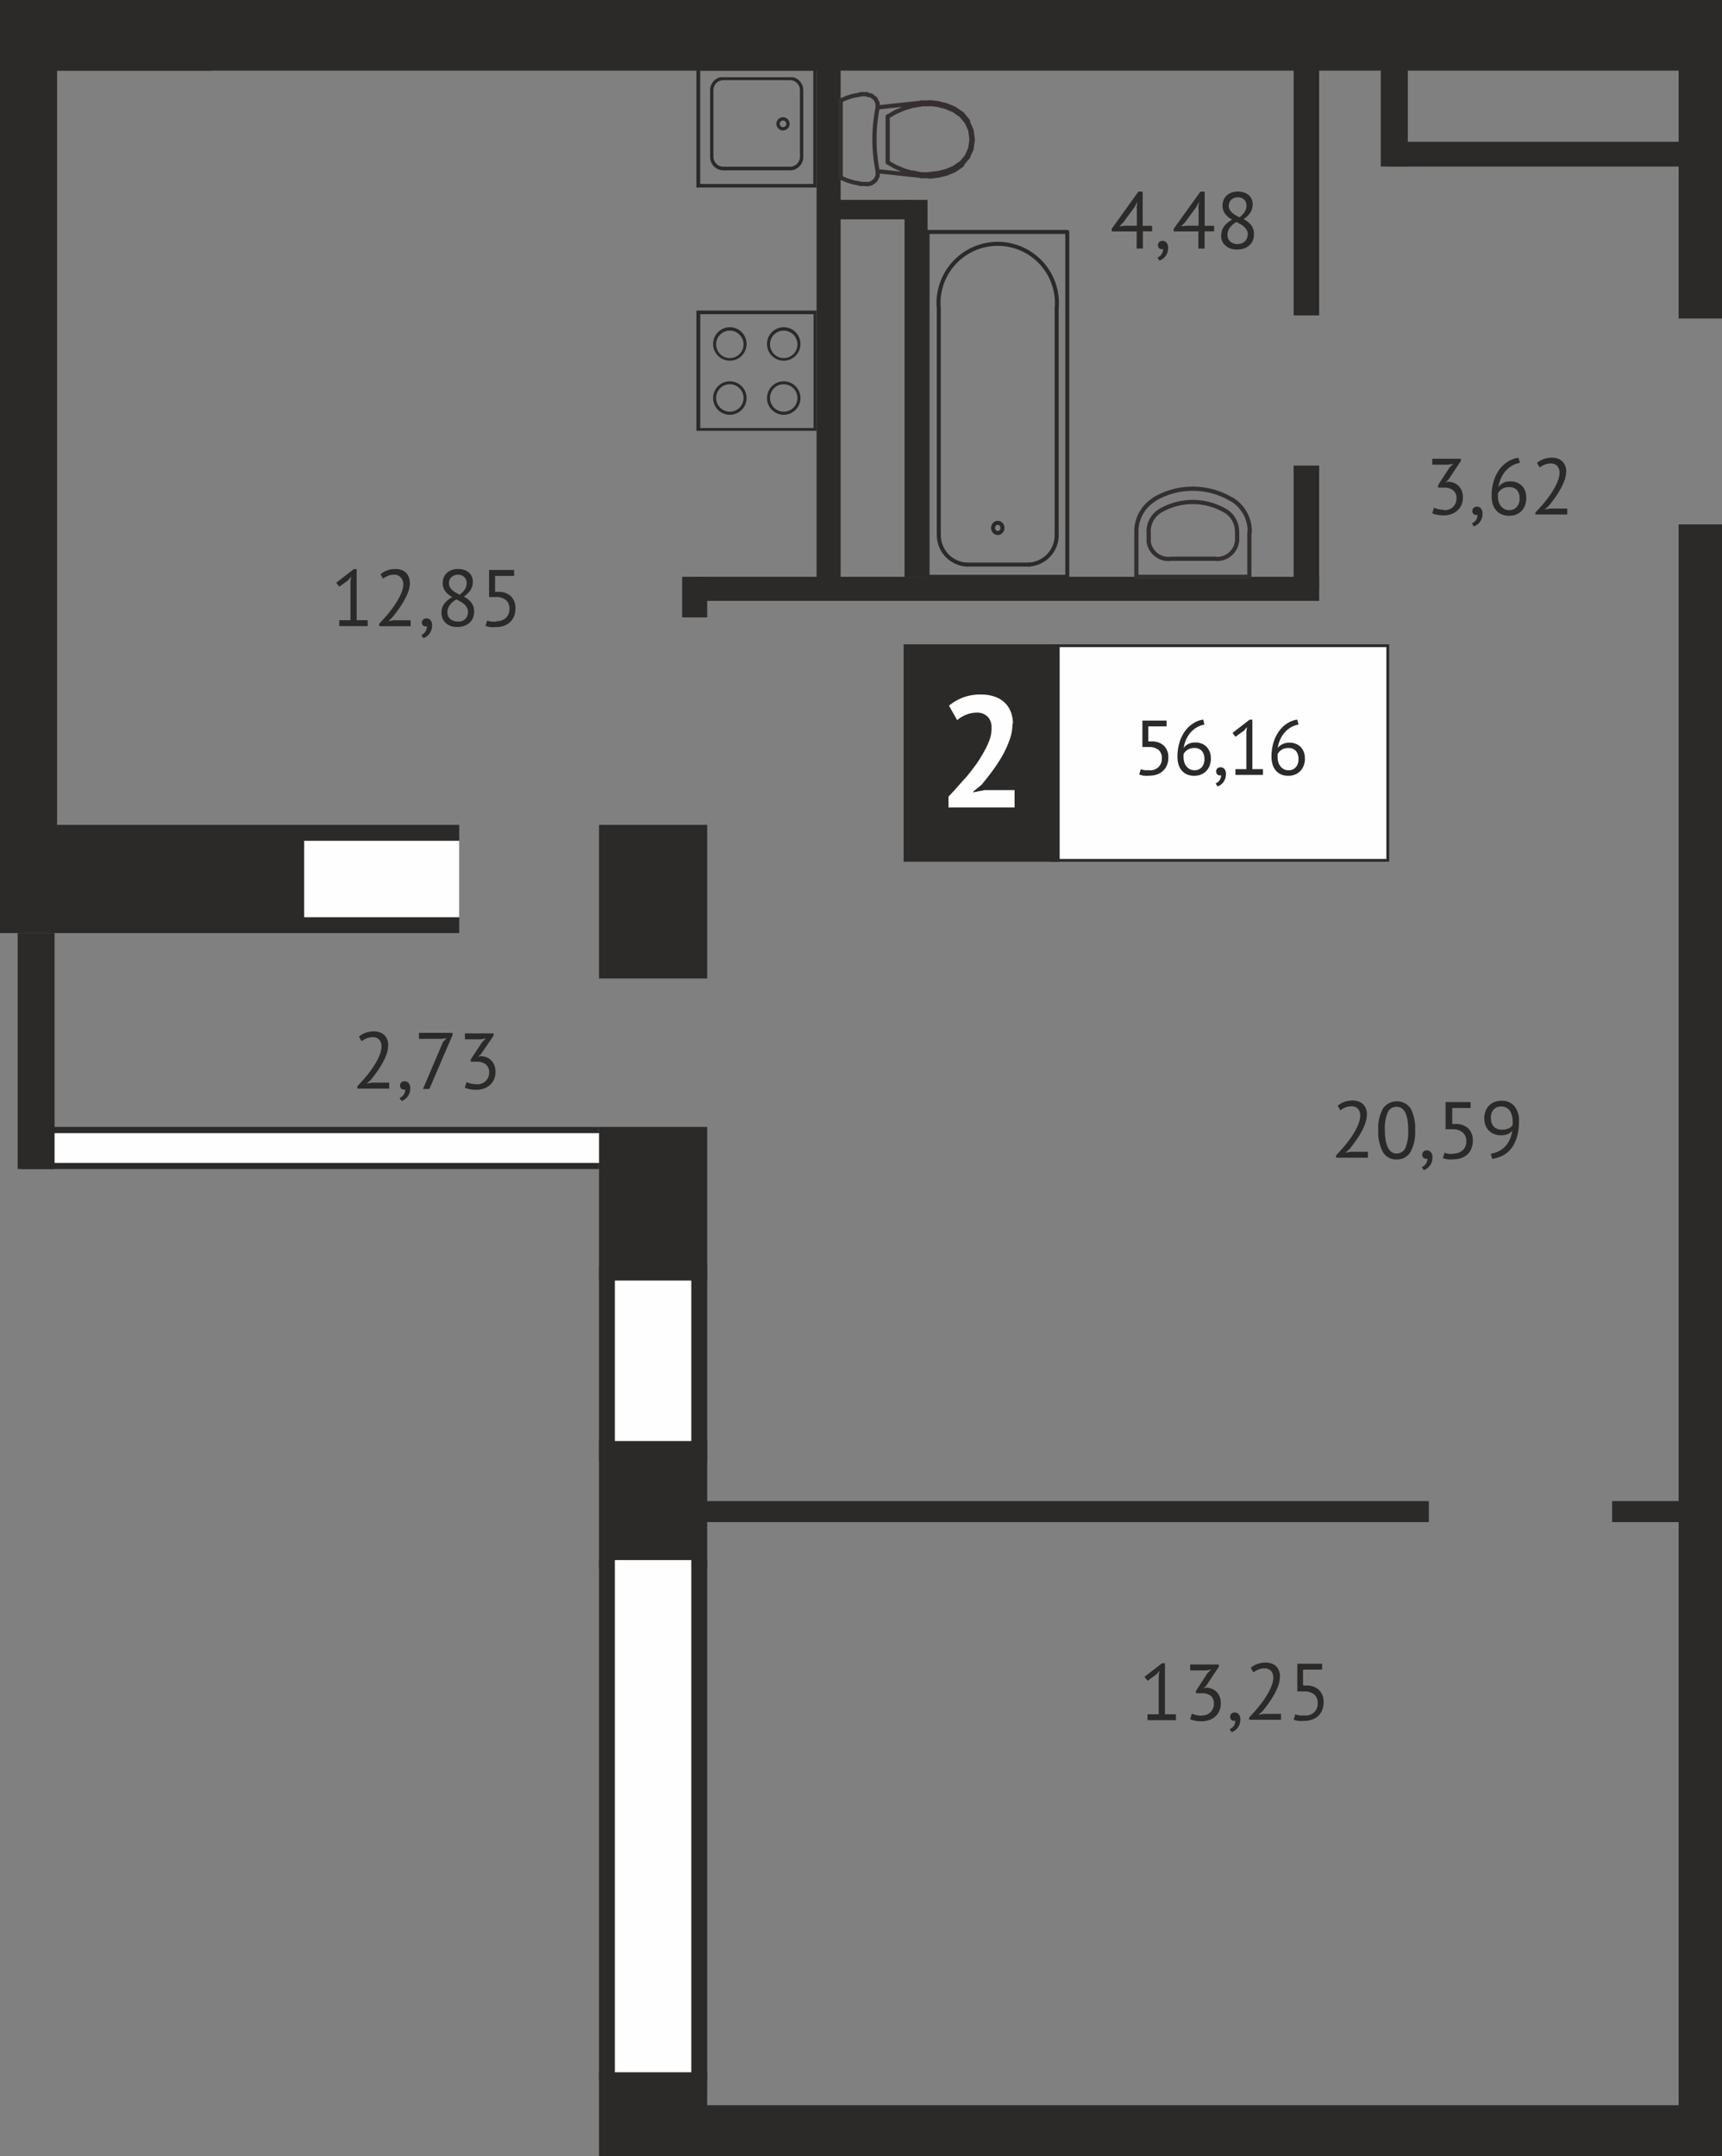 <svg xmlns="http://www.w3.org/2000/svg" xmlns:xlink="http://www.w3.org/1999/xlink" viewBox="0 0 171.93 215.22"><rect x="0" y="0" width="171.93" height="215.22" fill="#808080" stroke="none"/><defs><style>.cls-1,.cls-10,.cls-11,.cls-12,.cls-5,.cls-6{fill:none;}.cls-2{isolation:isolate;}.cls-3{fill:#2b2a29;}.cls-4{fill:#fefefe;}.cls-12,.cls-5,.cls-6{stroke:#2b2a29;}.cls-5{stroke-miterlimit:22.93;}.cls-5,.cls-6{stroke-width:0.28px;}.cls-6{stroke-miterlimit:10;}.cls-7{mix-blend-mode:multiply;}.cls-8{clip-path:url(#clip-path);}.cls-9{clip-path:url(#clip-path-2);}.cls-10,.cls-11{stroke:#34302f;}.cls-10,.cls-11,.cls-12{stroke-linecap:round;stroke-linejoin:round;}.cls-10{stroke-width:0.42px;}.cls-11{stroke-width:0.42px;}.cls-12{stroke-width:0.4px;}</style><clipPath id="clip-path"><rect class="cls-1" x="70.9" y="7.71" width="9.3" height="9.3"/></clipPath><clipPath id="clip-path-2"><rect class="cls-1" x="77.51" y="11.7" width="1.33" height="1.33"/></clipPath></defs><title>9b_3s_4fl</title><g class="cls-2"><g id="Слой_1" data-name="Слой 1"><g id="text"><path class="cls-3" d="M38.75,104.36a2.61,2.61,0,0,1-.16.87,5.62,5.62,0,0,1-.41.89,8.9,8.9,0,0,1-.56.88q-0.31.43-.62,0.81l-0.39.34v0l0.51-.09h1.74v0.59H35.68v-0.23l0.42-.46q0.25-.27.52-0.6t0.53-.7a8.54,8.54,0,0,0,.47-0.76,4.75,4.75,0,0,0,.34-0.76,2.21,2.21,0,0,0,.13-0.71,1,1,0,0,0-.22-0.65,0.85,0.85,0,0,0-.68-0.26,1.48,1.48,0,0,0-.59.12,2.32,2.32,0,0,0-.5.28l-0.26-.46a2.07,2.07,0,0,1,.66-0.38,2.45,2.45,0,0,1,.82-0.14,1.71,1.71,0,0,1,.61.1,1.25,1.25,0,0,1,.45.28,1.22,1.22,0,0,1,.28.44,1.52,1.52,0,0,1,.1.55"/><path class="cls-3" d="M39.94,108.35a0.41,0.41,0,0,1,.13-0.31,0.46,0.46,0,0,1,.33-0.12,0.51,0.51,0,0,1,.4.18,0.75,0.75,0,0,1,.16.51,1.45,1.45,0,0,1-.08.5,1.28,1.28,0,0,1-.21.37,1.25,1.25,0,0,1-.28.26,1.23,1.23,0,0,1-.3.15l-0.2-.31a0.82,0.82,0,0,0,.43-0.35,0.93,0.93,0,0,0,.14-0.48l-0.14,0a0.36,0.36,0,0,1-.27-0.11,0.43,0.43,0,0,1-.11-0.32"/><polygon class="cls-3" points="42.23 108.69 44.23 104 44.59 103.61 44.11 103.69 41.83 103.69 41.83 103.09 45.18 103.09 45.18 103.31 42.87 108.69 42.23 108.69"/><path class="cls-3" d="M47.58,108.23a1.54,1.54,0,0,0,.5-0.08,1.11,1.11,0,0,0,.4-0.24,1.12,1.12,0,0,0,.26-0.37,1.15,1.15,0,0,0,.1-0.47,1,1,0,0,0-.33-0.83,1.4,1.4,0,0,0-.92-0.27H47v-0.23L48.15,104l0.37-.35-0.52.08H46.42v-0.59h2.86v0.23L48,105.24l-0.28.23v0l0.27-.06a1.71,1.71,0,0,1,.59.12,1.35,1.35,0,0,1,.47.31,1.45,1.45,0,0,1,.31.49,1.75,1.75,0,0,1,.11.64,1.85,1.85,0,0,1-.15.77,1.64,1.64,0,0,1-.41.56,1.79,1.79,0,0,1-.61.35,2.28,2.28,0,0,1-.74.12,3.4,3.4,0,0,1-.65-0.06,2.71,2.71,0,0,1-.5-0.14l0.17-.57a2.2,2.2,0,0,0,.44.15,2.42,2.42,0,0,0,.56.06"/><polygon class="cls-3" points="33.87 61.9 34.99 61.9 34.99 58.03 35.07 57.56 34.75 57.93 33.87 58.56 33.57 58.16 35.33 56.8 35.61 56.8 35.61 61.9 36.71 61.9 36.71 62.49 33.87 62.49 33.87 61.9"/><path class="cls-3" d="M40.93,58.16a2.61,2.61,0,0,1-.16.87,5.63,5.63,0,0,1-.41.89,8.91,8.91,0,0,1-.56.88q-0.31.43-.62,0.81L38.79,62v0l0.51-.09H41v0.59H37.86V62.26l0.42-.46q0.25-.27.52-0.6t0.53-.7a8.54,8.54,0,0,0,.47-0.76A4.75,4.75,0,0,0,40.14,59a2.21,2.21,0,0,0,.13-0.71A1,1,0,0,0,40,57.62a0.85,0.85,0,0,0-.68-0.26,1.48,1.48,0,0,0-.59.12,2.32,2.32,0,0,0-.5.28L38,57.31a2.07,2.07,0,0,1,.66-0.38,2.45,2.45,0,0,1,.82-0.14,1.71,1.71,0,0,1,.61.1,1.25,1.25,0,0,1,.45.28,1.22,1.22,0,0,1,.28.44,1.53,1.53,0,0,1,.1.55"/><path class="cls-3" d="M42.12,62.15a0.41,0.41,0,0,1,.13-0.31,0.46,0.46,0,0,1,.33-0.12,0.51,0.51,0,0,1,.4.18,0.75,0.75,0,0,1,.16.51,1.45,1.45,0,0,1-.08.5,1.28,1.28,0,0,1-.21.37,1.25,1.25,0,0,1-.28.26,1.23,1.23,0,0,1-.3.15l-0.2-.31A0.82,0.82,0,0,0,42.49,63a0.93,0.93,0,0,0,.14-0.48l-0.14,0a0.36,0.36,0,0,1-.27-0.11,0.43,0.43,0,0,1-.11-0.32"/><path class="cls-3" d="M44.82,58.18a0.86,0.86,0,0,0,.09.4,1.09,1.09,0,0,0,.24.31,2.13,2.13,0,0,0,.34.25l0.4,0.22a2.27,2.27,0,0,0,.53-0.55,1.1,1.1,0,0,0,.17-0.6,0.79,0.79,0,0,0-.25-0.63,0.89,0.89,0,0,0-.6-0.22,1,1,0,0,0-.38.07,1,1,0,0,0-.29.18,0.72,0.72,0,0,0-.18.26,0.81,0.81,0,0,0-.06.31m1.9,2.9a0.88,0.88,0,0,0-.1-0.42,1.29,1.29,0,0,0-.25-0.33A2,2,0,0,0,46,60.06l-0.42-.23a1.85,1.85,0,0,0-.7.61,1.22,1.22,0,0,0-.21.64,1.07,1.07,0,0,0,.06.37,0.82,0.82,0,0,0,.19.3,0.94,0.94,0,0,0,.32.2,1.15,1.15,0,0,0,.44.08A1.22,1.22,0,0,0,46.09,62a1,1,0,0,0,.32-0.18,0.84,0.84,0,0,0,.22-0.3A1,1,0,0,0,46.72,61.08Zm-2.65.08a1.48,1.48,0,0,1,.26-0.88,2.38,2.38,0,0,1,.82-0.68,3.92,3.92,0,0,1-.37-0.25,1.7,1.7,0,0,1-.3-0.3,1.35,1.35,0,0,1-.21-0.38,1.39,1.39,0,0,1-.08-0.48,1.45,1.45,0,0,1,.11-0.57,1.23,1.23,0,0,1,.31-0.44,1.47,1.47,0,0,1,.49-0.29,1.86,1.86,0,0,1,.64-0.1,1.82,1.82,0,0,1,.61.1,1.36,1.36,0,0,1,.46.26,1.17,1.17,0,0,1,.29.4,1.24,1.24,0,0,1,.1.51,1.54,1.54,0,0,1-.21.8,2.36,2.36,0,0,1-.69.68,3.6,3.6,0,0,1,.4.26,1.87,1.87,0,0,1,.33.32,1.4,1.4,0,0,1,.22.4,1.46,1.46,0,0,1,.08.5,1.7,1.7,0,0,1-.11.63,1.34,1.34,0,0,1-.33.49,1.54,1.54,0,0,1-.53.32,2,2,0,0,1-.71.12A1.92,1.92,0,0,1,45,62.48a1.49,1.49,0,0,1-.5-0.3,1.25,1.25,0,0,1-.31-0.45A1.5,1.5,0,0,1,44.07,61.16Z"/><path class="cls-3" d="M49.59,62a1.32,1.32,0,0,0,.91-0.32,1.18,1.18,0,0,0,.36-0.93,1.06,1.06,0,0,0-.36-0.87,1.52,1.52,0,0,0-1-.29l-0.67,0V56.89h2.5v0.59h-1.9v1.59l0.34,0A1.77,1.77,0,0,1,51,59.5a1.63,1.63,0,0,1,.46,1.24,2,2,0,0,1-.15.8,1.65,1.65,0,0,1-.41.58,1.76,1.76,0,0,1-.61.35,2.31,2.31,0,0,1-.75.12,3.91,3.91,0,0,1-.61,0,2.49,2.49,0,0,1-.46-0.12l0.17-.54a2,2,0,0,0,.4.11,3.19,3.19,0,0,0,.52,0"/><path class="cls-3" d="M113.48,20.79l0.08-.66h0l-0.28.54-1.13,1.53-0.38.39,0.56-.06h1.18V20.79Zm1.57,2.3h-0.94v1.72h-0.62V23.1H111V22.83l2.66-3.7h0.43v3.41h0.94V23.1Z"/><path class="cls-3" d="M115.61,24.47a0.41,0.41,0,0,1,.13-0.31,0.46,0.46,0,0,1,.33-0.12,0.51,0.51,0,0,1,.4.18,0.75,0.75,0,0,1,.16.51,1.45,1.45,0,0,1-.08.5,1.28,1.28,0,0,1-.21.37,1.25,1.25,0,0,1-.28.26,1.23,1.23,0,0,1-.3.15l-0.2-.31a0.82,0.82,0,0,0,.43-0.35,0.92,0.92,0,0,0,.14-0.48l-0.14,0a0.36,0.36,0,0,1-.27-0.11,0.43,0.43,0,0,1-.11-0.32"/><path class="cls-3" d="M119.64,20.79l0.08-.66h0l-0.28.54-1.13,1.53-0.38.39,0.56-.06h1.18V20.79Zm1.57,2.3h-0.94v1.72h-0.62V23.1h-2.46V22.83l2.66-3.7h0.43v3.41h0.94V23.1Z"/><path class="cls-3" d="M122.68,20.51a0.86,0.86,0,0,0,.09.4,1.09,1.09,0,0,0,.24.31,2.13,2.13,0,0,0,.34.25l0.4,0.22a2.26,2.26,0,0,0,.53-0.55,1.1,1.1,0,0,0,.17-0.6,0.79,0.79,0,0,0-.25-0.63,0.89,0.89,0,0,0-.6-0.22,1,1,0,0,0-.38.07,1,1,0,0,0-.29.18,0.72,0.72,0,0,0-.18.26,0.81,0.81,0,0,0-.06.31m1.9,2.9a0.88,0.88,0,0,0-.1-0.42,1.28,1.28,0,0,0-.25-0.33,2,2,0,0,0-.36-0.27l-0.42-.23a1.85,1.85,0,0,0-.7.61,1.22,1.22,0,0,0-.21.64,1.07,1.07,0,0,0,.06.37,0.82,0.82,0,0,0,.19.3,0.94,0.94,0,0,0,.32.2,1.16,1.16,0,0,0,.44.08,1.22,1.22,0,0,0,.38-0.06,1,1,0,0,0,.32-0.18,0.83,0.83,0,0,0,.22-0.3A1,1,0,0,0,124.57,23.4Zm-2.65.08a1.47,1.47,0,0,1,.26-0.88,2.38,2.38,0,0,1,.82-0.68,3.94,3.94,0,0,1-.37-0.25,1.7,1.7,0,0,1-.3-0.3,1.36,1.36,0,0,1-.21-0.38,1.39,1.39,0,0,1-.08-0.48,1.45,1.45,0,0,1,.11-0.57,1.23,1.23,0,0,1,.31-0.44,1.47,1.47,0,0,1,.49-0.29,1.86,1.86,0,0,1,.64-0.1,1.82,1.82,0,0,1,.61.1,1.36,1.36,0,0,1,.46.26,1.17,1.17,0,0,1,.29.4,1.24,1.24,0,0,1,.1.51,1.54,1.54,0,0,1-.21.8,2.36,2.36,0,0,1-.69.68,3.61,3.61,0,0,1,.4.26,1.87,1.87,0,0,1,.33.32,1.4,1.4,0,0,1,.22.4,1.46,1.46,0,0,1,.08.5,1.7,1.7,0,0,1-.11.63,1.34,1.34,0,0,1-.33.49,1.54,1.54,0,0,1-.53.32,2,2,0,0,1-.71.12,1.92,1.92,0,0,1-.68-0.11,1.48,1.48,0,0,1-.5-0.3A1.25,1.25,0,0,1,122,24,1.5,1.5,0,0,1,121.92,23.48Z"/><path class="cls-3" d="M144.16,50.93a1.54,1.54,0,0,0,.5-0.08,1.11,1.11,0,0,0,.4-0.24,1.12,1.12,0,0,0,.26-0.37,1.15,1.15,0,0,0,.1-0.47,1,1,0,0,0-.33-0.83,1.41,1.41,0,0,0-.92-0.27h-0.59V48.43l1.15-1.78,0.37-.35-0.52.08H143V45.79h2.86V46l-1.27,1.91-0.28.23v0l0.27-.06a1.71,1.71,0,0,1,.59.12,1.35,1.35,0,0,1,.47.31,1.45,1.45,0,0,1,.31.49,1.75,1.75,0,0,1,.11.64,1.85,1.85,0,0,1-.15.77,1.64,1.64,0,0,1-.41.56,1.79,1.79,0,0,1-.61.35,2.29,2.29,0,0,1-.74.12,3.4,3.4,0,0,1-.65-0.06,2.71,2.71,0,0,1-.5-0.14l0.17-.57a2.19,2.19,0,0,0,.44.15,2.42,2.42,0,0,0,.56.06"/><path class="cls-3" d="M147,51a0.41,0.41,0,0,1,.13-0.31,0.46,0.46,0,0,1,.33-0.12,0.51,0.51,0,0,1,.4.18,0.75,0.75,0,0,1,.16.51,1.45,1.45,0,0,1-.08.5,1.28,1.28,0,0,1-.21.37,1.25,1.25,0,0,1-.28.26,1.23,1.23,0,0,1-.3.15l-0.2-.31a0.82,0.82,0,0,0,.43-0.35,0.93,0.93,0,0,0,.14-0.48l-0.14,0a0.36,0.36,0,0,1-.27-0.11A0.43,0.43,0,0,1,147,51"/><path class="cls-3" d="M151.72,49.77a1.23,1.23,0,0,0-.26-0.86,1.06,1.06,0,0,0-.82-0.29,1.18,1.18,0,0,0-.68.19,1.09,1.09,0,0,0-.4.43,1.32,1.32,0,0,0,0,.18v0.16a1.79,1.79,0,0,0,.07.49,1.26,1.26,0,0,0,.21.43,1.12,1.12,0,0,0,.36.3,1,1,0,0,0,.5.12,1,1,0,0,0,.42-0.09,1,1,0,0,0,.32-0.24,1.08,1.08,0,0,0,.21-0.37,1.4,1.4,0,0,0,.08-0.46m0.66-.06a2.1,2.1,0,0,1-.11.69,1.67,1.67,0,0,1-.33.57,1.51,1.51,0,0,1-.54.38,1.8,1.8,0,0,1-.73.14,1.92,1.92,0,0,1-.72-0.13,1.5,1.5,0,0,1-.55-0.38,1.7,1.7,0,0,1-.36-0.62,2.65,2.65,0,0,1-.12-0.85,5,5,0,0,1,.2-1.46,3.91,3.91,0,0,1,.56-1.16,3,3,0,0,1,.85-0.8,2.68,2.68,0,0,1,1.07-.39l0.14,0.51a2.35,2.35,0,0,0-.82.3,2.6,2.6,0,0,0-.64.55,3,3,0,0,0-.45.74,3.35,3.35,0,0,0-.24.84,1.19,1.19,0,0,1,.43-0.4,1.44,1.44,0,0,1,.74-0.18,1.59,1.59,0,0,1,1.18.43A1.64,1.64,0,0,1,152.38,49.7Z"/><path class="cls-3" d="M156.37,47.06a2.61,2.61,0,0,1-.16.87,5.64,5.64,0,0,1-.41.89,8.93,8.93,0,0,1-.56.88q-0.31.43-.62,0.81l-0.39.34v0l0.51-.09h1.74v0.59H153.3V51.16l0.42-.46q0.25-.27.52-0.6t0.53-.7a8.51,8.51,0,0,0,.47-0.76,4.75,4.75,0,0,0,.34-0.76,2.21,2.21,0,0,0,.13-0.71,1,1,0,0,0-.22-0.65,0.85,0.85,0,0,0-.68-0.26,1.48,1.48,0,0,0-.59.12,2.32,2.32,0,0,0-.5.28l-0.26-.46a2.07,2.07,0,0,1,.66-0.38,2.45,2.45,0,0,1,.82-0.14,1.71,1.71,0,0,1,.61.1,1.25,1.25,0,0,1,.45.28,1.22,1.22,0,0,1,.28.44,1.53,1.53,0,0,1,.1.55"/><path class="cls-3" d="M136.47,111.26a2.61,2.61,0,0,1-.16.87,5.63,5.63,0,0,1-.41.89,8.89,8.89,0,0,1-.56.88q-0.31.43-.62,0.81l-0.39.34v0l0.51-.09h1.74v0.59H133.4v-0.23l0.42-.46q0.25-.27.52-0.6t0.53-.7a8.52,8.52,0,0,0,.47-0.76,4.74,4.74,0,0,0,.34-0.76,2.21,2.21,0,0,0,.13-0.71,1,1,0,0,0-.22-0.65,0.85,0.85,0,0,0-.68-0.26,1.48,1.48,0,0,0-.59.12,2.32,2.32,0,0,0-.5.28l-0.26-.46a2.07,2.07,0,0,1,.66-0.38,2.45,2.45,0,0,1,.82-0.14,1.71,1.71,0,0,1,.61.1,1.25,1.25,0,0,1,.45.28,1.22,1.22,0,0,1,.28.44,1.53,1.53,0,0,1,.1.55"/><path class="cls-3" d="M138.27,112.79a6.07,6.07,0,0,0,.07.95,2.76,2.76,0,0,0,.21.74,1.28,1.28,0,0,0,.36.48,0.82,0.82,0,0,0,.52.17,0.94,0.94,0,0,0,.89-0.56,4.15,4.15,0,0,0,.28-1.77,6.9,6.9,0,0,0-.06-0.94,2.74,2.74,0,0,0-.2-0.74,1.2,1.2,0,0,0-.36-0.48,0.89,0.89,0,0,0-.55-0.17,0.93,0.93,0,0,0-.88.57,4.15,4.15,0,0,0-.28,1.77m-0.66,0a4.05,4.05,0,0,1,.47-2.17,1.69,1.69,0,0,1,2.77,0,4.29,4.29,0,0,1,.44,2.18,4.05,4.05,0,0,1-.47,2.17,1.53,1.53,0,0,1-1.37.73,1.49,1.49,0,0,1-1.39-.76A4.3,4.3,0,0,1,137.61,112.79Z"/><path class="cls-3" d="M142,115.25a0.41,0.41,0,0,1,.13-0.31,0.46,0.46,0,0,1,.33-0.12,0.51,0.51,0,0,1,.4.18,0.75,0.75,0,0,1,.16.51,1.45,1.45,0,0,1-.08.5,1.28,1.28,0,0,1-.21.37,1.25,1.25,0,0,1-.28.26,1.23,1.23,0,0,1-.3.15l-0.2-.31a0.82,0.82,0,0,0,.43-0.35,0.93,0.93,0,0,0,.14-0.48l-0.14,0a0.36,0.36,0,0,1-.27-0.11,0.43,0.43,0,0,1-.11-0.32"/><path class="cls-3" d="M145.13,115.13a1.32,1.32,0,0,0,.91-0.32,1.18,1.18,0,0,0,.36-0.93A1.06,1.06,0,0,0,146,113a1.52,1.52,0,0,0-1-.29l-0.67,0V110h2.5v0.59H145v1.59l0.34,0a1.77,1.77,0,0,1,1.25.44,1.63,1.63,0,0,1,.46,1.24,2,2,0,0,1-.15.8,1.65,1.65,0,0,1-.41.58,1.76,1.76,0,0,1-.61.35,2.31,2.31,0,0,1-.75.12,3.91,3.91,0,0,1-.61,0,2.49,2.49,0,0,1-.46-0.12l0.17-.54a2,2,0,0,0,.4.11,3.19,3.19,0,0,0,.52,0"/><path class="cls-3" d="M148.87,111.62a1.12,1.12,0,0,0,.3.85,1.1,1.1,0,0,0,.79.28,1.61,1.61,0,0,0,.67-0.13,0.85,0.85,0,0,0,.4-0.34,1.21,1.21,0,0,0,0-.18v-0.17a2.25,2.25,0,0,0-.07-0.56,1.61,1.61,0,0,0-.2-0.48,1,1,0,0,0-.36-0.33,1.06,1.06,0,0,0-.52-0.12,1,1,0,0,0-.76.31,1.26,1.26,0,0,0-.27.86m-0.66.06a2.19,2.19,0,0,1,.11-0.71,1.62,1.62,0,0,1,.33-0.57,1.49,1.49,0,0,1,.54-0.38,1.94,1.94,0,0,1,.76-0.14,1.59,1.59,0,0,1,1.27.53,2.21,2.21,0,0,1,.46,1.49,5.49,5.49,0,0,1-.2,1.58,3.48,3.48,0,0,1-.56,1.14,2.62,2.62,0,0,1-.85.72,3.08,3.08,0,0,1-1.07.33l-0.14-.51a2.59,2.59,0,0,0,.84-0.27,2.29,2.29,0,0,0,.64-0.5,2.6,2.6,0,0,0,.44-0.69,3.26,3.26,0,0,0,.23-0.84,1.18,1.18,0,0,1-.48.36,1.94,1.94,0,0,1-.68.1,1.77,1.77,0,0,1-.62-0.11,1.53,1.53,0,0,1-.52-0.32,1.46,1.46,0,0,1-.35-0.51A1.78,1.78,0,0,1,148.2,111.69Z"/><polygon class="cls-3" points="114.57 171.1 115.69 171.1 115.69 167.23 115.77 166.76 115.45 167.13 114.57 167.76 114.27 167.36 116.03 166 116.31 166 116.31 171.1 117.41 171.1 117.41 171.69 114.57 171.69 114.57 171.1"/><path class="cls-3" d="M119.94,171.23a1.54,1.54,0,0,0,.5-0.08,1.11,1.11,0,0,0,.4-0.24,1.12,1.12,0,0,0,.26-0.37,1.15,1.15,0,0,0,.1-0.47,1,1,0,0,0-.33-0.83A1.41,1.41,0,0,0,120,169h-0.59v-0.23l1.15-1.78,0.37-.35-0.52.08h-1.58v-0.59h2.86v0.23l-1.27,1.91-0.28.23v0l0.27-.06a1.71,1.71,0,0,1,.59.12,1.35,1.35,0,0,1,.47.31,1.45,1.45,0,0,1,.31.49,1.75,1.75,0,0,1,.11.64,1.85,1.85,0,0,1-.15.77,1.64,1.64,0,0,1-.41.56,1.79,1.79,0,0,1-.61.35,2.28,2.28,0,0,1-.74.12,3.4,3.4,0,0,1-.65-0.06,2.71,2.71,0,0,1-.5-0.14l0.17-.57a2.2,2.2,0,0,0,.44.15,2.43,2.43,0,0,0,.56.06"/><path class="cls-3" d="M122.82,171.35a0.41,0.41,0,0,1,.13-0.31,0.46,0.46,0,0,1,.33-0.12,0.51,0.51,0,0,1,.4.18,0.75,0.75,0,0,1,.16.51,1.45,1.45,0,0,1-.08.5,1.28,1.28,0,0,1-.21.37,1.26,1.26,0,0,1-.28.26,1.23,1.23,0,0,1-.3.15l-0.2-.31a0.82,0.82,0,0,0,.43-0.35,0.92,0.92,0,0,0,.14-0.48l-0.14,0a0.36,0.36,0,0,1-.27-0.11,0.43,0.43,0,0,1-.11-0.32"/><path class="cls-3" d="M127.79,167.36a2.61,2.61,0,0,1-.16.87,5.62,5.62,0,0,1-.41.89,8.9,8.9,0,0,1-.56.88q-0.31.43-.62,0.81l-0.39.34v0l0.51-.09h1.74v0.59h-3.18v-0.23l0.42-.46q0.25-.27.52-0.6t0.53-.7a8.54,8.54,0,0,0,.47-0.76,4.75,4.75,0,0,0,.34-0.76,2.21,2.21,0,0,0,.13-0.71,1,1,0,0,0-.22-0.65,0.85,0.85,0,0,0-.68-0.26,1.48,1.48,0,0,0-.59.12,2.32,2.32,0,0,0-.5.28l-0.26-.46a2.07,2.07,0,0,1,.66-0.38,2.45,2.45,0,0,1,.82-0.14,1.71,1.71,0,0,1,.61.1,1.25,1.25,0,0,1,.45.28,1.22,1.22,0,0,1,.28.44,1.52,1.52,0,0,1,.1.55"/><path class="cls-3" d="M130.29,171.23a1.32,1.32,0,0,0,.91-0.32,1.18,1.18,0,0,0,.36-0.93,1.06,1.06,0,0,0-.36-0.87,1.52,1.52,0,0,0-1-.29l-0.67,0v-2.77H132v0.59h-1.9v1.59l0.34,0a1.77,1.77,0,0,1,1.25.44,1.63,1.63,0,0,1,.46,1.24,2,2,0,0,1-.15.8,1.65,1.65,0,0,1-.41.58,1.76,1.76,0,0,1-.61.35,2.31,2.31,0,0,1-.75.12,3.91,3.91,0,0,1-.61,0,2.49,2.49,0,0,1-.46-0.12l0.17-.54a2,2,0,0,0,.4.11,3.19,3.19,0,0,0,.52,0"/><rect class="cls-4" x="105.03" y="64.45" width="33.53" height="21.42"/><rect class="cls-5" x="105.03" y="64.45" width="33.53" height="21.42"/><rect class="cls-3" x="90.36" y="64.45" width="15.3" height="21.42"/><rect class="cls-6" x="90.36" y="64.45" width="15.3" height="21.42"/><path class="cls-3" d="M114.77,76.89a1.28,1.28,0,0,0,.88-0.31,1.14,1.14,0,0,0,.35-0.9,1,1,0,0,0-.34-0.84,1.47,1.47,0,0,0-.95-0.28l-0.65,0V71.92h2.42V72.5h-1.83V74L115,74a1.71,1.71,0,0,1,1.21.43,1.57,1.57,0,0,1,.44,1.2,1.91,1.91,0,0,1-.15.77,1.6,1.6,0,0,1-.4.56,1.71,1.71,0,0,1-.59.34,2.24,2.24,0,0,1-.73.12,3.77,3.77,0,0,1-.59,0,2.38,2.38,0,0,1-.45-0.12l0.16-.53a2,2,0,0,0,.38.1,3.11,3.11,0,0,0,.51,0"/><path class="cls-3" d="M120.25,75.77a1.19,1.19,0,0,0-.26-0.83,1,1,0,0,0-.79-0.28,1.14,1.14,0,0,0-.65.19,1.06,1.06,0,0,0-.38.42,1.32,1.32,0,0,0,0,.18V75.6a1.72,1.72,0,0,0,.07.47,1.22,1.22,0,0,0,.21.41,1.08,1.08,0,0,0,.34.29,1,1,0,0,0,.48.11,1,1,0,0,0,.41-0.08,1,1,0,0,0,.31-0.23,1,1,0,0,0,.2-0.36,1.34,1.34,0,0,0,.07-0.45m0.64-.06a2,2,0,0,1-.11.67,1.61,1.61,0,0,1-.32.55,1.47,1.47,0,0,1-.52.37,1.74,1.74,0,0,1-.7.14,1.86,1.86,0,0,1-.7-0.12,1.45,1.45,0,0,1-.53-0.37,1.65,1.65,0,0,1-.34-0.6,2.57,2.57,0,0,1-.12-0.82,4.82,4.82,0,0,1,.2-1.41,3.78,3.78,0,0,1,.55-1.13,3,3,0,0,1,.82-0.78,2.6,2.6,0,0,1,1-.38l0.13,0.5a2.27,2.27,0,0,0-.79.29,2.53,2.53,0,0,0-.62.53,2.85,2.85,0,0,0-.44.71,3.23,3.23,0,0,0-.23.81,1.15,1.15,0,0,1,.42-0.38,1.39,1.39,0,0,1,.72-0.17,1.53,1.53,0,0,1,1.14.42A1.59,1.59,0,0,1,120.89,75.71Z"/><path class="cls-3" d="M121.42,77a0.4,0.4,0,0,1,.12-0.3,0.44,0.44,0,0,1,.32-0.12,0.5,0.5,0,0,1,.39.17,0.72,0.72,0,0,1,.15.5,1.39,1.39,0,0,1-.08.49,1.23,1.23,0,0,1-.2.36,1.22,1.22,0,0,1-.27.25,1.18,1.18,0,0,1-.29.14l-0.19-.3a0.8,0.8,0,0,0,.41-0.34,0.89,0.89,0,0,0,.14-0.46l-0.13,0a0.35,0.35,0,0,1-.26-0.1,0.41,0.41,0,0,1-.1-0.31"/><polygon class="cls-3" points="123.35 76.77 124.44 76.77 124.44 73.02 124.51 72.57 124.2 72.93 123.35 73.54 123.06 73.15 124.76 71.83 125.04 71.83 125.04 76.77 126.1 76.77 126.1 77.34 123.35 77.34 123.35 76.77"/><path class="cls-3" d="M129.64,75.77a1.19,1.19,0,0,0-.26-0.83,1,1,0,0,0-.79-0.28,1.14,1.14,0,0,0-.65.19,1.06,1.06,0,0,0-.38.42,1.32,1.32,0,0,0,0,.18V75.6a1.72,1.72,0,0,0,.07.47,1.22,1.22,0,0,0,.21.41,1.08,1.08,0,0,0,.34.29,1,1,0,0,0,.48.11,1,1,0,0,0,.41-0.08,1,1,0,0,0,.31-0.23,1,1,0,0,0,.2-0.36,1.34,1.34,0,0,0,.07-0.45m0.64-.06a2,2,0,0,1-.11.67,1.61,1.61,0,0,1-.32.55,1.47,1.47,0,0,1-.52.37,1.74,1.74,0,0,1-.7.14,1.86,1.86,0,0,1-.7-0.12,1.45,1.45,0,0,1-.53-0.37,1.65,1.65,0,0,1-.34-0.6,2.57,2.57,0,0,1-.12-0.82,4.82,4.82,0,0,1,.2-1.41,3.78,3.78,0,0,1,.55-1.13,3,3,0,0,1,.82-0.78,2.6,2.6,0,0,1,1-.38l0.13,0.5a2.27,2.27,0,0,0-.79.29,2.53,2.53,0,0,0-.62.53,2.85,2.85,0,0,0-.44.71,3.23,3.23,0,0,0-.23.81A1.15,1.15,0,0,1,128,74.3a1.39,1.39,0,0,1,.72-0.17,1.53,1.53,0,0,1,1.14.42A1.59,1.59,0,0,1,130.28,75.71Z"/><path class="cls-4" d="M101.09,72.23a4.82,4.82,0,0,1-.29,1.62,10,10,0,0,1-.74,1.61,15.05,15.05,0,0,1-1,1.52q-0.54.73-1.06,1.35L97.17,79v0.08l1.13-.22h3v1.73H94.7V79.51q0.38-.39.85-0.92t1-1.12q0.48-.59.94-1.22A13.67,13.67,0,0,0,98.26,75a7.8,7.8,0,0,0,.57-1.24A3.39,3.39,0,0,0,99,72.61a1.54,1.54,0,0,0-.37-1.06,1.49,1.49,0,0,0-1.17-.42,2.75,2.75,0,0,0-1,.21,2.92,2.92,0,0,0-.89.54l-0.82-1.45a5.17,5.17,0,0,1,1.39-.81A5,5,0,0,1,98,69.32a3.91,3.91,0,0,1,1.24.19,2.78,2.78,0,0,1,1,.55,2.54,2.54,0,0,1,.65.91,3.16,3.16,0,0,1,.24,1.27"/></g><g id="floor"><rect class="cls-3" x="30.22" y="82.33" width="15.63" height="10.8"/><rect class="cls-4" x="30.22" y="83.92" width="15.63" height="7.63"/><rect class="cls-3" x="59.81" y="82.33" width="10.8" height="15.33"/><rect class="cls-3" x="59.81" y="126.31" width="10.8" height="19.62"/><rect class="cls-4" x="61.39" y="126.31" width="7.63" height="19.62"/><rect class="cls-3" x="59.81" y="143.83" width="10.8" height="12.63"/><rect class="cls-3" x="59.81" y="112.48" width="10.8" height="15.33"/><rect class="cls-3" x="59.81" y="155.71" width="10.8" height="51.91"/><rect class="cls-4" x="61.39" y="155.71" width="7.63" height="51.91"/><rect class="cls-3" width="171.93" height="7.05"/><rect class="cls-3" y="1" width="21.15" height="6.05"/><rect class="cls-3" y="4.02" width="5.7" height="80.52"/><rect class="cls-3" x="167.6" y="2.39" width="4.33" height="29.4"/><rect class="cls-3" x="167.6" y="52.34" width="4.33" height="162.88"/><rect class="cls-3" x="59.81" y="206.83" width="10.8" height="8.39"/><rect class="cls-3" x="2.15" y="112.48" width="57.66" height="4.2"/><rect class="cls-4" x="2.15" y="113.1" width="57.66" height="2.97"/><rect class="cls-3" y="82.33" width="30.37" height="10.8"/><rect class="cls-3" x="68.41" y="210.12" width="100.58" height="5.1"/><rect class="cls-3" x="68.26" y="149.82" width="74.4" height="2.1"/><rect class="cls-3" x="160.96" y="149.82" width="7.35" height="2.1"/><rect class="cls-3" x="68.11" y="57.57" width="2.5" height="4.05"/><rect class="cls-3" x="69.36" y="57.57" width="62.35" height="2.4"/><rect class="cls-3" x="129.16" y="46.47" width="2.55" height="12.3"/><rect class="cls-3" x="129.16" y="3.95" width="2.55" height="27.53"/><rect class="cls-3" x="81.53" y="6.12" width="2.4" height="52.43"/><rect class="cls-3" x="137.86" y="5.82" width="2.7" height="10.8"/><rect class="cls-3" x="138.61" y="14.15" width="30.38" height="2.47"/><path class="cls-3" d="M69.91,7.05V18.36H81.2V7.05H69.91Zm11.62-.33v12h-12v-12h12Z"/><g class="cls-7"><g class="cls-8"><path class="cls-3" d="M79.87,9a1,1,0,0,0-1-1H72.23a1,1,0,0,0-1,1v6.64a1,1,0,0,0,1,1h6.64a1,1,0,0,0,1-1V9ZM80.2,9v6.64A1.33,1.33,0,0,1,78.87,17H72.23a1.33,1.33,0,0,1-1.33-1.33V9a1.33,1.33,0,0,1,1.33-1.33h6.64A1.33,1.33,0,0,1,80.2,9Z"/></g></g><g class="cls-7"><g class="cls-9"><path class="cls-3" d="M78.51,12.36a0.33,0.33,0,1,0-.33.33,0.33,0.33,0,0,0,.33-0.33m0.33,0a0.66,0.66,0,1,1-.66-0.66A0.66,0.66,0,0,1,78.84,12.36Z"/></g></g><path class="cls-3" d="M74.24,39.73a1.37,1.37,0,1,1-1.37-1.38,1.38,1.38,0,0,1,1.37,1.38m0.3,0a1.67,1.67,0,1,0-1.67,1.67A1.67,1.67,0,0,0,74.54,39.73Zm5.08,0a1.37,1.37,0,1,1-1.37-1.38A1.38,1.38,0,0,1,79.62,39.73Zm0.3,0a1.67,1.67,0,1,0-1.67,1.67A1.67,1.67,0,0,0,79.92,39.73Zm-5.68-5.38A1.37,1.37,0,1,1,72.86,33,1.38,1.38,0,0,1,74.24,34.35Zm0.3,0A1.67,1.67,0,1,0,72.86,36,1.67,1.67,0,0,0,74.54,34.35Zm5.08,0A1.37,1.37,0,1,1,78.24,33,1.38,1.38,0,0,1,79.62,34.35Zm0.3,0A1.67,1.67,0,1,0,78.24,36,1.67,1.67,0,0,0,79.92,34.35Zm-10,8.37V31.36H81.23V42.72H69.87ZM81.53,43v-12h-12V43h12Z"/><path class="cls-10" d="M88.63,11.63v4.58m-1,1.36V17.11M87.4,18l0.21-.42M87,18.3L87.4,18m-0.83.4L87,18.3m-1.14.06,0.68,0m-1.36-.16,0.68,0.12M84.56,18l0.65,0.2m-1.28-.47L84.56,18m0-8.24-0.63.27m1.28-.47-0.65.2m1.33-.32-0.67.12m1.36-.16-0.68,0M87,9.54l-0.46-.1m0.84,0.4L87,9.54m0.59,0.72L87.4,9.84m0.22,0.9V10.26m-3.68-.19v7.7m11.28-1,0.74-.51m-1.51.83,0.77-.33m-1.59.53,0.82-.21m-1.65.29,0.84-.09M92,17.4l0.84,0m-1.71-.18L92,17.4M90.22,17l0.85,0.25m-1.67-.6L90.22,17m-1.59-.79,0.77,0.44m0-5.46-0.77.45m1.59-.8-0.82.35m1.67-.61-0.85.25m1.73-.4-0.87.14m1.71-.17-0.84,0m1.67,0.06-0.84-.09m1.65,0.3-0.82-.2M95.21,11l-0.77-.32m1.51,0.83L95.21,11m1.31,1.19-0.57-.68M96.88,13l-0.36-.82M97,13.92L96.88,13m0,1.77L97,13.92m-0.48,1.7,0.36-.82m-0.93,1.5,0.57-.69m-8.9,1.48,4.31,0.46m0-7.29-4.31.46m5.17-.49-0.86,0m1.72,0.06-0.85-.09m1.69,0.31-0.84-.21m1.64,0.54-0.8-.33m1.57,0.86-0.77-.53m1.37,1.25-0.6-.73M97,13l-0.38-.86m0.51,1.79L97,13m0,1.86,0.13-.93m-0.51,1.79L97,14.86m-1,1.58,0.6-.72M95.29,17l0.77-.53m-1.57.86,0.8-.33m-1.64.54,0.84-.21m-1.69.3,0.85-.1m-1.71.06,0.86,0m-5.17-.5a16,16,0,0,1,0-6.37"/><path class="cls-11" d="M114.68,53.1A2.42,2.42,0,0,1,115.81,51M123,49.85a3.74,3.74,0,0,1,1.78,3.25M122.37,51a2.41,2.41,0,0,1,1.14,2.08M115.81,51a6.43,6.43,0,0,1,6.55,0m-7.13-1.16a7.54,7.54,0,0,1,7.72,0M123.51,54h0a2,2,0,0,1-2.18,1.78m-4.47,0A2,2,0,0,1,114.68,54m6.65,1.77h-4.47m7.88,1.8H113.45m11.29,0V53.1m-1.22.9V53.1m-10.06,4.47V53.1m1.23,0.9V53.1m-1.23,0a3.75,3.75,0,0,1,1.79-3.25"/><rect class="cls-12" x="92.61" y="23.15" width="13.95" height="34.42"/><line class="cls-12" x1="93.73" y1="30.87" x2="93.73" y2="53.3"/><line class="cls-12" x1="105.5" y1="30.87" x2="105.5" y2="53.3"/><line class="cls-12" x1="102.7" y1="56.35" x2="96.54" y2="56.35"/><ellipse class="cls-12" cx="99.62" cy="52.69" rx="0.47" ry="0.51"/><path class="cls-12" d="M93.73,30.79a5.91,5.91,0,1,1,11.77,0"/><path class="cls-12" d="M96.54,56.35a2.94,2.94,0,0,1-2.8-3.06"/><path class="cls-12" d="M105.5,53.29a2.94,2.94,0,0,1-2.8,3.06"/><rect class="cls-3" x="90.31" y="19.95" width="2.3" height="37.62"/><rect class="cls-3" x="82.94" y="19.95" width="7.94" height="1.94"/><rect class="cls-3" x="1.76" y="93.13" width="3.69" height="23.55"/></g></g></g></svg>